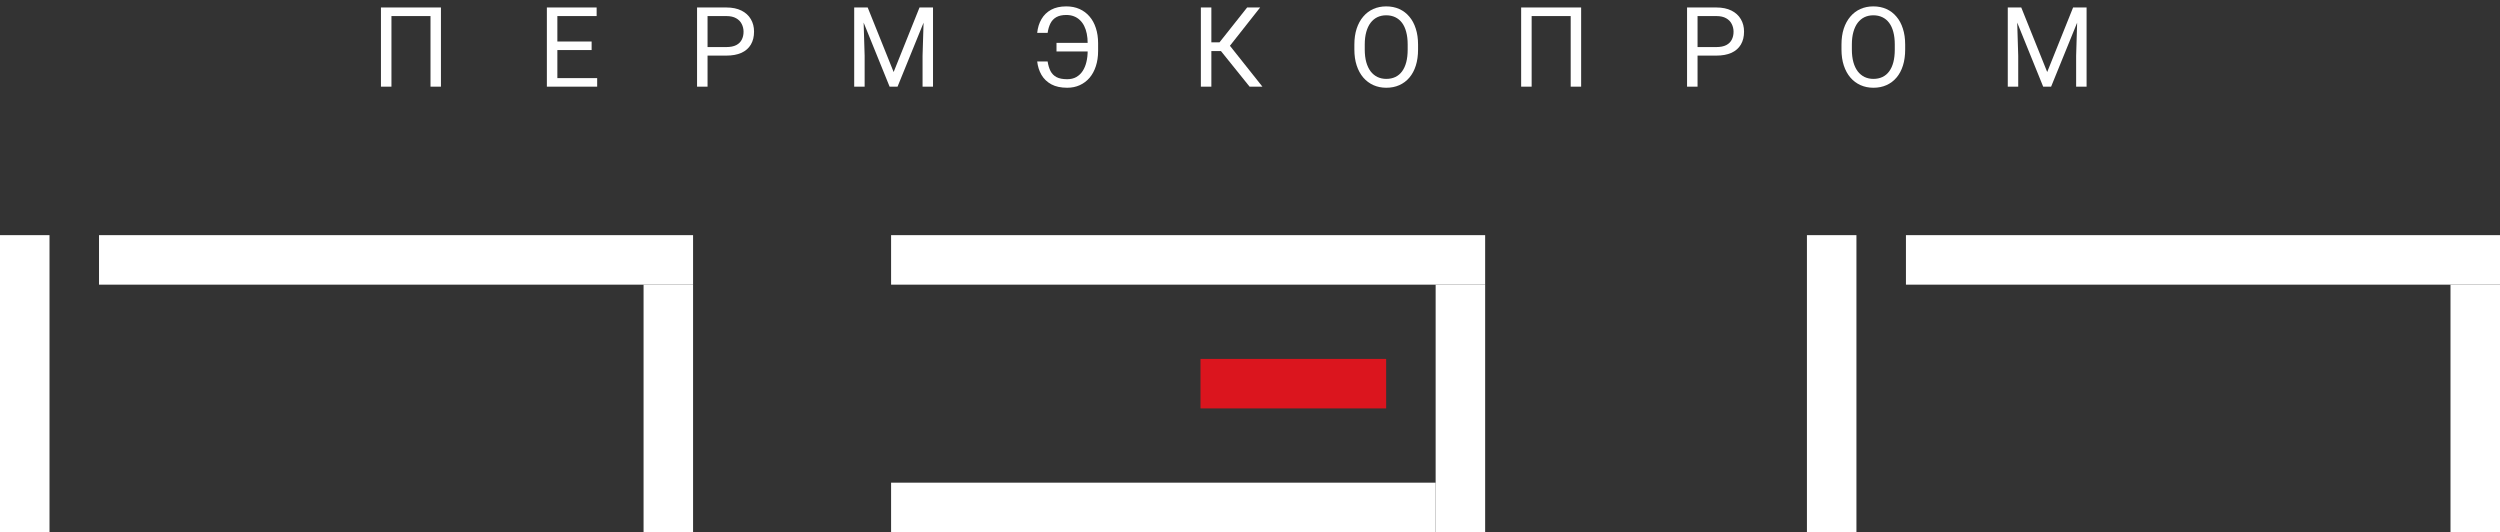 <?xml version="1.0" encoding="UTF-8"?> <svg xmlns="http://www.w3.org/2000/svg" width="202" height="43" viewBox="0 0 202 43" fill="none"><rect x="0" y="0" width="202" height="43" fill="#333333" stroke="none"/><rect x="8" y="19" width="48" height="4" fill="white"></rect><rect x="72" y="19" width="48" height="4" fill="white"></rect><rect x="154" y="19" width="48" height="4" fill="white"></rect><rect x="146" y="43" width="24" height="4" transform="rotate(-90 146 43)" fill="white"></rect><rect x="198" y="43" width="20" height="4" transform="rotate(-90 198 43)" fill="white"></rect><rect x="56" y="23" width="20" height="4" transform="rotate(90 56 23)" fill="white"></rect><rect x="120" y="23" width="20" height="4" transform="rotate(90 120 23)" fill="white"></rect><rect x="72" y="39" width="44" height="4" fill="white"></rect><rect x="97" y="29" width="15" height="4" fill="#DB151E"></rect><rect x="4" y="19" width="24" height="4" transform="rotate(90 4 19)" fill="white"></rect><path d="M35.628 0.604V7.002H34.785V1.298H31.629V7.002H30.781V0.604H35.628Z" fill="white"></path><path d="M48.251 6.312V7.002H44.863V6.312H48.251ZM45.035 0.604V7.002H44.187V0.604H45.035ZM47.803 3.354V4.044H44.863V3.354H47.803ZM48.208 0.604V1.298H44.863V0.604H48.208Z" fill="white"></path><path d="M58.682 4.493H56.972V3.803H58.682C59.013 3.803 59.281 3.75 59.486 3.645C59.691 3.539 59.84 3.393 59.934 3.205C60.031 3.018 60.079 2.804 60.079 2.563C60.079 2.344 60.031 2.137 59.934 1.944C59.84 1.75 59.691 1.595 59.486 1.478C59.281 1.358 59.013 1.298 58.682 1.298H57.17V7.002H56.322V0.604H58.682C59.165 0.604 59.574 0.687 59.908 0.854C60.242 1.021 60.495 1.252 60.668 1.548C60.841 1.841 60.927 2.177 60.927 2.555C60.927 2.965 60.841 3.315 60.668 3.605C60.495 3.895 60.242 4.116 59.908 4.269C59.574 4.418 59.165 4.493 58.682 4.493Z" fill="white"></path><path d="M69.287 0.604H70.109L72.206 5.82L74.297 0.604H75.124L72.522 7.002H71.88L69.287 0.604ZM69.019 0.604H69.745L69.863 4.506V7.002H69.019V0.604ZM74.662 0.604H75.387V7.002H74.543V4.506L74.662 0.604Z" fill="white"></path><path d="M87.988 3.464V4.159H85.365V3.464H87.988ZM83.805 4.967H84.648C84.695 5.269 84.773 5.527 84.881 5.741C84.993 5.955 85.155 6.119 85.369 6.233C85.583 6.344 85.87 6.4 86.23 6.4C86.515 6.4 86.761 6.341 86.969 6.224C87.177 6.104 87.348 5.94 87.483 5.732C87.618 5.524 87.717 5.282 87.782 5.007C87.849 4.731 87.883 4.437 87.883 4.124V3.482C87.883 3.209 87.859 2.958 87.812 2.726C87.766 2.492 87.695 2.282 87.602 2.098C87.508 1.91 87.391 1.75 87.25 1.619C87.112 1.487 86.951 1.386 86.766 1.315C86.585 1.245 86.381 1.21 86.156 1.21C85.828 1.21 85.559 1.269 85.352 1.386C85.146 1.503 84.988 1.67 84.877 1.887C84.769 2.101 84.692 2.357 84.648 2.656H83.805C83.849 2.234 83.964 1.863 84.152 1.544C84.339 1.222 84.599 0.97 84.93 0.788C85.264 0.606 85.672 0.516 86.156 0.516C86.551 0.516 86.907 0.586 87.224 0.727C87.54 0.867 87.809 1.068 88.032 1.329C88.258 1.589 88.429 1.903 88.546 2.269C88.666 2.635 88.727 3.042 88.727 3.491V4.124C88.727 4.572 88.666 4.979 88.546 5.345C88.429 5.708 88.261 6.021 88.041 6.281C87.821 6.539 87.558 6.738 87.25 6.879C86.945 7.02 86.605 7.09 86.23 7.09C85.718 7.09 85.29 6.998 84.947 6.813C84.604 6.625 84.339 6.372 84.152 6.053C83.967 5.733 83.852 5.372 83.805 4.967Z" fill="white"></path><path d="M97.878 0.604V7.002H97.03V0.604H97.878ZM101.82 0.604L99.042 4.124H97.54L97.408 3.42H98.537L100.769 0.604H101.82ZM100.967 7.002L98.563 4.014L99.038 3.271L102.004 7.002H100.967Z" fill="white"></path><path d="M114.579 3.601V4.005C114.579 4.485 114.519 4.916 114.399 5.297C114.279 5.678 114.106 6.001 113.88 6.268C113.655 6.535 113.384 6.738 113.067 6.879C112.754 7.02 112.402 7.09 112.013 7.09C111.635 7.09 111.287 7.02 110.971 6.879C110.658 6.738 110.385 6.535 110.154 6.268C109.925 6.001 109.748 5.678 109.622 5.297C109.496 4.916 109.433 4.485 109.433 4.005V3.601C109.433 3.12 109.495 2.691 109.618 2.313C109.744 1.932 109.921 1.608 110.149 1.342C110.378 1.072 110.649 0.867 110.962 0.727C111.279 0.586 111.626 0.516 112.004 0.516C112.393 0.516 112.745 0.586 113.058 0.727C113.375 0.867 113.646 1.072 113.871 1.342C114.1 1.608 114.274 1.932 114.394 2.313C114.517 2.691 114.579 3.12 114.579 3.601ZM113.74 4.005V3.592C113.74 3.211 113.7 2.874 113.621 2.581C113.545 2.288 113.432 2.042 113.283 1.843C113.133 1.644 112.95 1.493 112.733 1.39C112.519 1.288 112.276 1.236 112.004 1.236C111.74 1.236 111.501 1.288 111.287 1.39C111.077 1.493 110.895 1.644 110.743 1.843C110.593 2.042 110.477 2.288 110.395 2.581C110.313 2.874 110.272 3.211 110.272 3.592V4.005C110.272 4.389 110.313 4.729 110.395 5.024C110.477 5.317 110.595 5.565 110.747 5.767C110.902 5.966 111.085 6.117 111.296 6.22C111.51 6.322 111.749 6.374 112.013 6.374C112.288 6.374 112.533 6.322 112.746 6.22C112.96 6.117 113.141 5.966 113.287 5.767C113.436 5.565 113.549 5.317 113.625 5.024C113.702 4.729 113.74 4.389 113.74 4.005Z" fill="white"></path><path d="M127.756 0.604V7.002H126.912V1.298H123.757V7.002H122.909V0.604H127.756Z" fill="white"></path><path d="M138.674 4.493H136.964V3.803H138.674C139.005 3.803 139.273 3.75 139.478 3.645C139.683 3.539 139.832 3.393 139.926 3.205C140.023 3.018 140.071 2.804 140.071 2.563C140.071 2.344 140.023 2.137 139.926 1.944C139.832 1.75 139.683 1.595 139.478 1.478C139.273 1.358 139.005 1.298 138.674 1.298H137.162V7.002H136.314V0.604H138.674C139.157 0.604 139.566 0.687 139.9 0.854C140.234 1.021 140.487 1.252 140.66 1.548C140.833 1.841 140.919 2.177 140.919 2.555C140.919 2.965 140.833 3.315 140.66 3.605C140.487 3.895 140.234 4.116 139.9 4.269C139.566 4.418 139.157 4.493 138.674 4.493Z" fill="white"></path><path d="M153.938 3.601V4.005C153.938 4.485 153.878 4.916 153.758 5.297C153.638 5.678 153.465 6.001 153.239 6.268C153.013 6.535 152.743 6.738 152.426 6.879C152.113 7.02 151.761 7.09 151.371 7.09C150.993 7.09 150.646 7.02 150.33 6.879C150.016 6.738 149.744 6.535 149.513 6.268C149.284 6.001 149.107 5.678 148.981 5.297C148.855 4.916 148.792 4.485 148.792 4.005V3.601C148.792 3.12 148.853 2.691 148.976 2.313C149.102 1.932 149.28 1.608 149.508 1.342C149.737 1.072 150.008 0.867 150.321 0.727C150.638 0.586 150.985 0.516 151.363 0.516C151.752 0.516 152.104 0.586 152.417 0.727C152.734 0.867 153.005 1.072 153.23 1.342C153.459 1.608 153.633 1.932 153.753 2.313C153.876 2.691 153.938 3.12 153.938 3.601ZM153.098 4.005V3.592C153.098 3.211 153.059 2.874 152.98 2.581C152.904 2.288 152.791 2.042 152.641 1.843C152.492 1.644 152.309 1.493 152.092 1.39C151.878 1.288 151.635 1.236 151.363 1.236C151.099 1.236 150.86 1.288 150.646 1.39C150.435 1.493 150.254 1.644 150.101 1.843C149.952 2.042 149.836 2.288 149.754 2.581C149.672 2.874 149.631 3.211 149.631 3.592V4.005C149.631 4.389 149.672 4.729 149.754 5.024C149.836 5.317 149.953 5.565 150.106 5.767C150.261 5.966 150.444 6.117 150.655 6.22C150.869 6.322 151.108 6.374 151.371 6.374C151.647 6.374 151.891 6.322 152.105 6.22C152.319 6.117 152.499 5.966 152.646 5.767C152.795 5.565 152.908 5.317 152.984 5.024C153.06 4.729 153.098 4.389 153.098 4.005Z" fill="white"></path><path d="M162.496 0.604H163.318L165.414 5.82L167.506 0.604H168.332L165.73 7.002H165.089L162.496 0.604ZM162.228 0.604H162.953L163.072 4.506V7.002H162.228V0.604ZM167.87 0.604H168.596V7.002H167.752V4.506L167.87 0.604Z" fill="white"></path></svg> 
